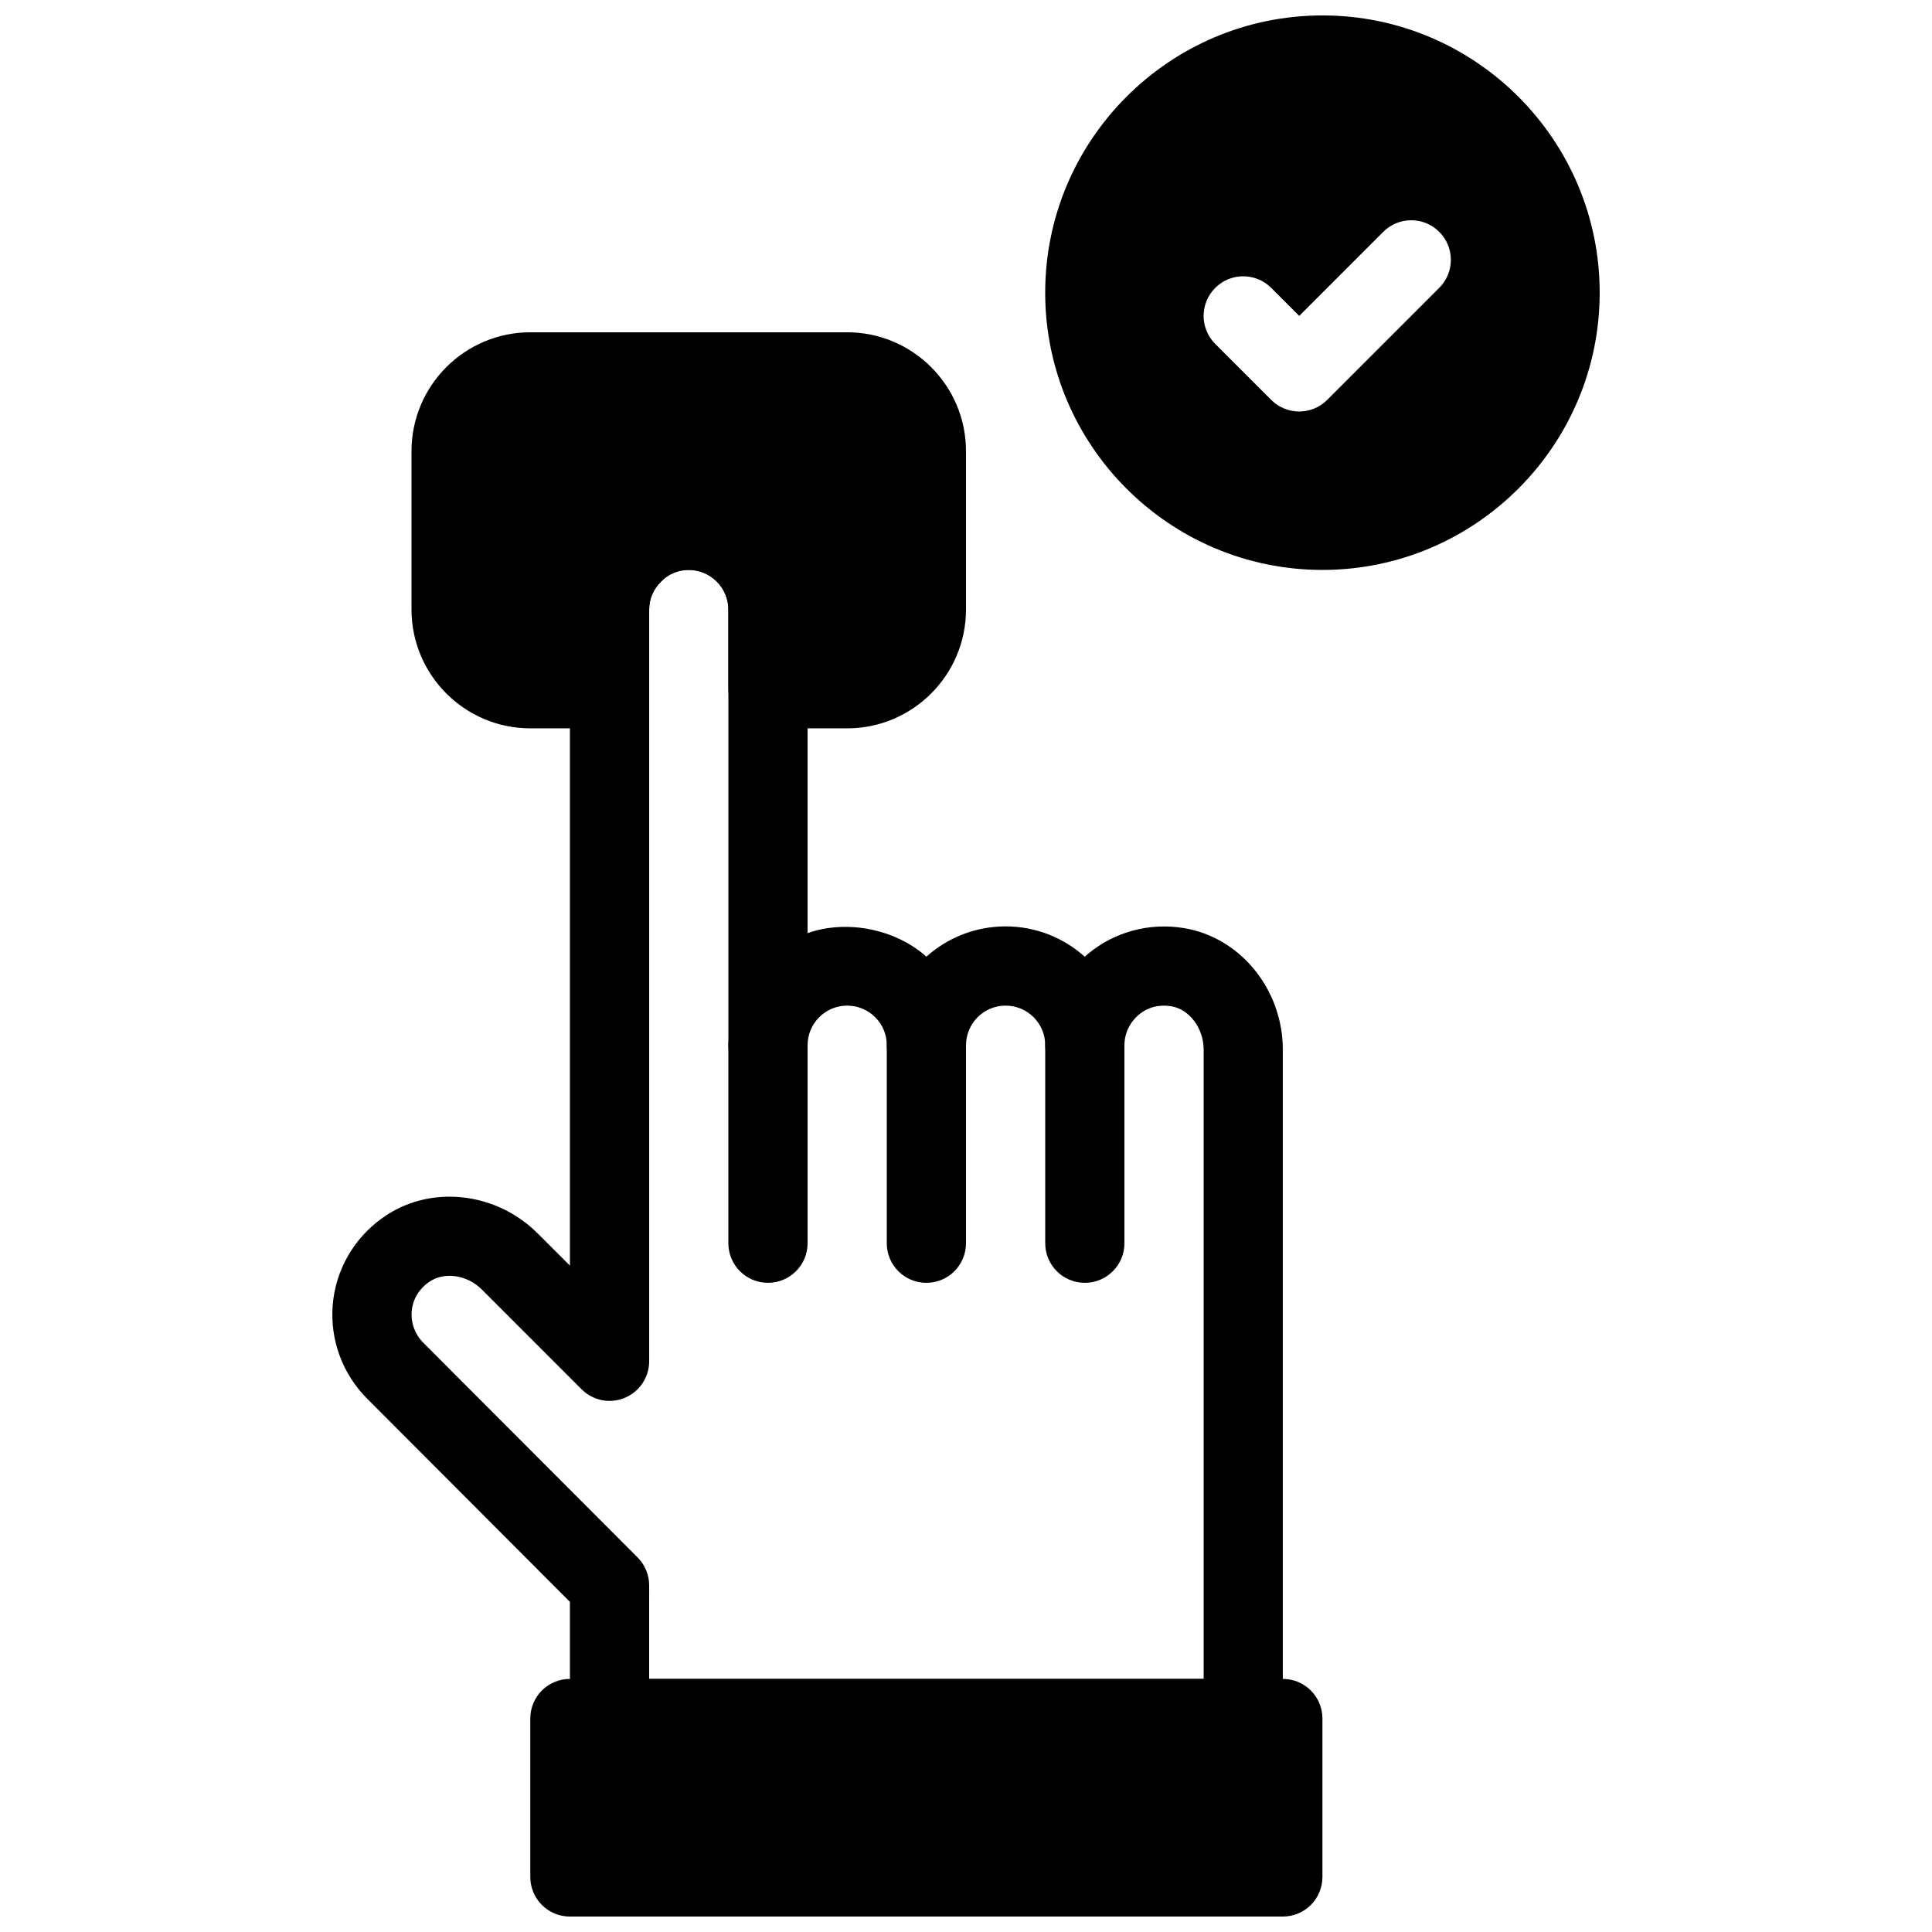 <?xml version="1.0" encoding="UTF-8"?>
<!-- Uploaded to: SVG Find, www.svgrepo.com, Generator: SVG Find Mixer Tools -->
<svg width="800px" height="800px" version="1.1" viewBox="144 144 512 512" xmlns="http://www.w3.org/2000/svg">
 <defs>
  <clipPath id="b">
   <path d="m284 588h211v63.902h-211z"/>
  </clipPath>
  <clipPath id="a">
   <path d="m420 148.09h148v147.91h-148z"/>
  </clipPath>
 </defs>
 <path d="m431.49 483.96c-5.805 0-10.496-4.691-10.496-10.496v-52.48c0-5.805 4.691-10.496 10.496-10.496 5.805 0 10.496 4.691 10.496 10.496v52.48c0 5.805-4.695 10.496-10.496 10.496z"/>
 <path d="m389.5 483.96c-5.805 0-10.496-4.691-10.496-10.496v-52.48c0-5.805 4.691-10.496 10.496-10.496 5.805 0 10.496 4.691 10.496 10.496v52.48c0 5.805-4.691 10.496-10.496 10.496z"/>
 <path d="m347.52 483.96c-5.805 0-10.496-4.691-10.496-10.496v-52.48c0-5.805 4.691-10.496 10.496-10.496 5.805 0 10.496 4.691 10.496 10.496v52.48c0 5.805-4.691 10.496-10.496 10.496z"/>
 <g clip-path="url(#b)">
  <path d="m483.96 588.93h-188.93c-5.805 0-10.496 4.691-10.496 10.496v41.984c0 5.805 4.691 10.496 10.496 10.496h188.93c5.805 0 10.496-4.691 10.496-10.496v-41.984c-0.004-5.805-4.695-10.496-10.5-10.496z"/>
 </g>
 <g clip-path="url(#a)">
  <path d="m494.46 148.09c-40.504 0-73.473 32.957-73.473 73.473s32.969 73.473 73.473 73.473c40.504 0 73.473-32.957 73.473-73.473s-32.965-73.473-73.473-73.473zm30.953 72.191-29.684 29.691c-1.961 1.977-4.625 3.078-7.418 3.078s-5.457-1.102-7.422-3.074l-14.84-14.84c-4.106-4.106-4.106-10.738 0-14.84 4.106-4.106 10.738-4.106 14.84 0l7.422 7.422 22.262-22.273c4.106-4.106 10.738-4.106 14.84 0 4.106 4.09 4.106 10.742 0 14.836z"/>
 </g>
 <path d="m473.47 609.92h-167.94c-5.805 0-10.496-4.691-10.496-10.496v-30.922l-53.719-53.824c-6.559-6.559-9.887-15.617-9.141-24.844 0.746-9.184 5.512-17.57 13.078-22.996 12.355-8.984 30.188-7.191 41.406 4.199l8.375 8.367v-173.87c0-8.512 3.316-16.438 9.371-22.316 5.68-5.844 13.594-9.172 22.117-9.172 17.359 0 31.488 14.129 31.488 31.488v85.762c10.465-3.707 23.375-1.039 31.488 6.234 5.57-4.984 12.93-8.027 20.992-8.027s15.406 3.043 20.98 8.031c0.219-0.199 0.441-0.387 0.66-0.578 7.062-5.984 16.406-8.523 25.621-7 14.938 2.434 26.207 16.277 26.207 32.188v177.28c0 5.805-4.691 10.496-10.492 10.496zm-157.44-20.992h146.95v-166.78c0-5.648-3.777-10.695-8.617-11.484-3.254-0.516-6.277 0.273-8.637 2.309-2.375 2.008-3.738 4.926-3.738 8.023 0 5.805-4.691 10.496-10.496 10.496-5.805 0-10.496-4.691-10.496-10.496 0-5.793-4.703-10.496-10.496-10.496-5.793 0-10.496 4.703-10.496 10.496 0 5.805-4.691 10.496-10.496 10.496-5.805 0-10.496-4.691-10.496-10.496 0-5.793-4.703-10.496-10.496-10.496s-10.496 4.703-10.496 10.496c0 5.805-4.691 10.496-10.496 10.496-5.805 0-10.496-4.691-10.496-10.496v-115.46c0-5.785-4.703-10.496-10.496-10.496-2.801 0-5.394 1.07-7.273 3.023-2.141 2.086-3.223 4.668-3.223 7.473v199.21c0 4.242-2.562 8.082-6.477 9.699-3.914 1.637-8.43 0.734-11.441-2.277l-26.344-26.355c-4-4.051-10.234-4.902-14.211-1.973-2.644 1.898-4.199 4.609-4.461 7.684-0.242 3.074 0.871 6.109 3.074 8.312l56.793 56.898c1.965 1.973 3.066 4.637 3.066 7.418z"/>
 <path d="m368.51 232.06h-83.969c-17.359 0-31.488 14.129-31.488 31.488v41.984c0 17.359 14.129 31.488 31.488 31.488h20.992c5.805 0 10.496-4.703 10.496-10.496v-20.992c0-2.801 1.082-5.383 3.223-7.473 1.879-1.953 4.469-3.023 7.273-3.023 5.793 0 10.496 4.711 10.496 10.496v20.992c0 5.793 4.691 10.496 10.496 10.496h20.992c17.359 0 31.488-14.129 31.488-31.488v-41.984c0-17.359-14.129-31.488-31.488-31.488z"/>
</svg>